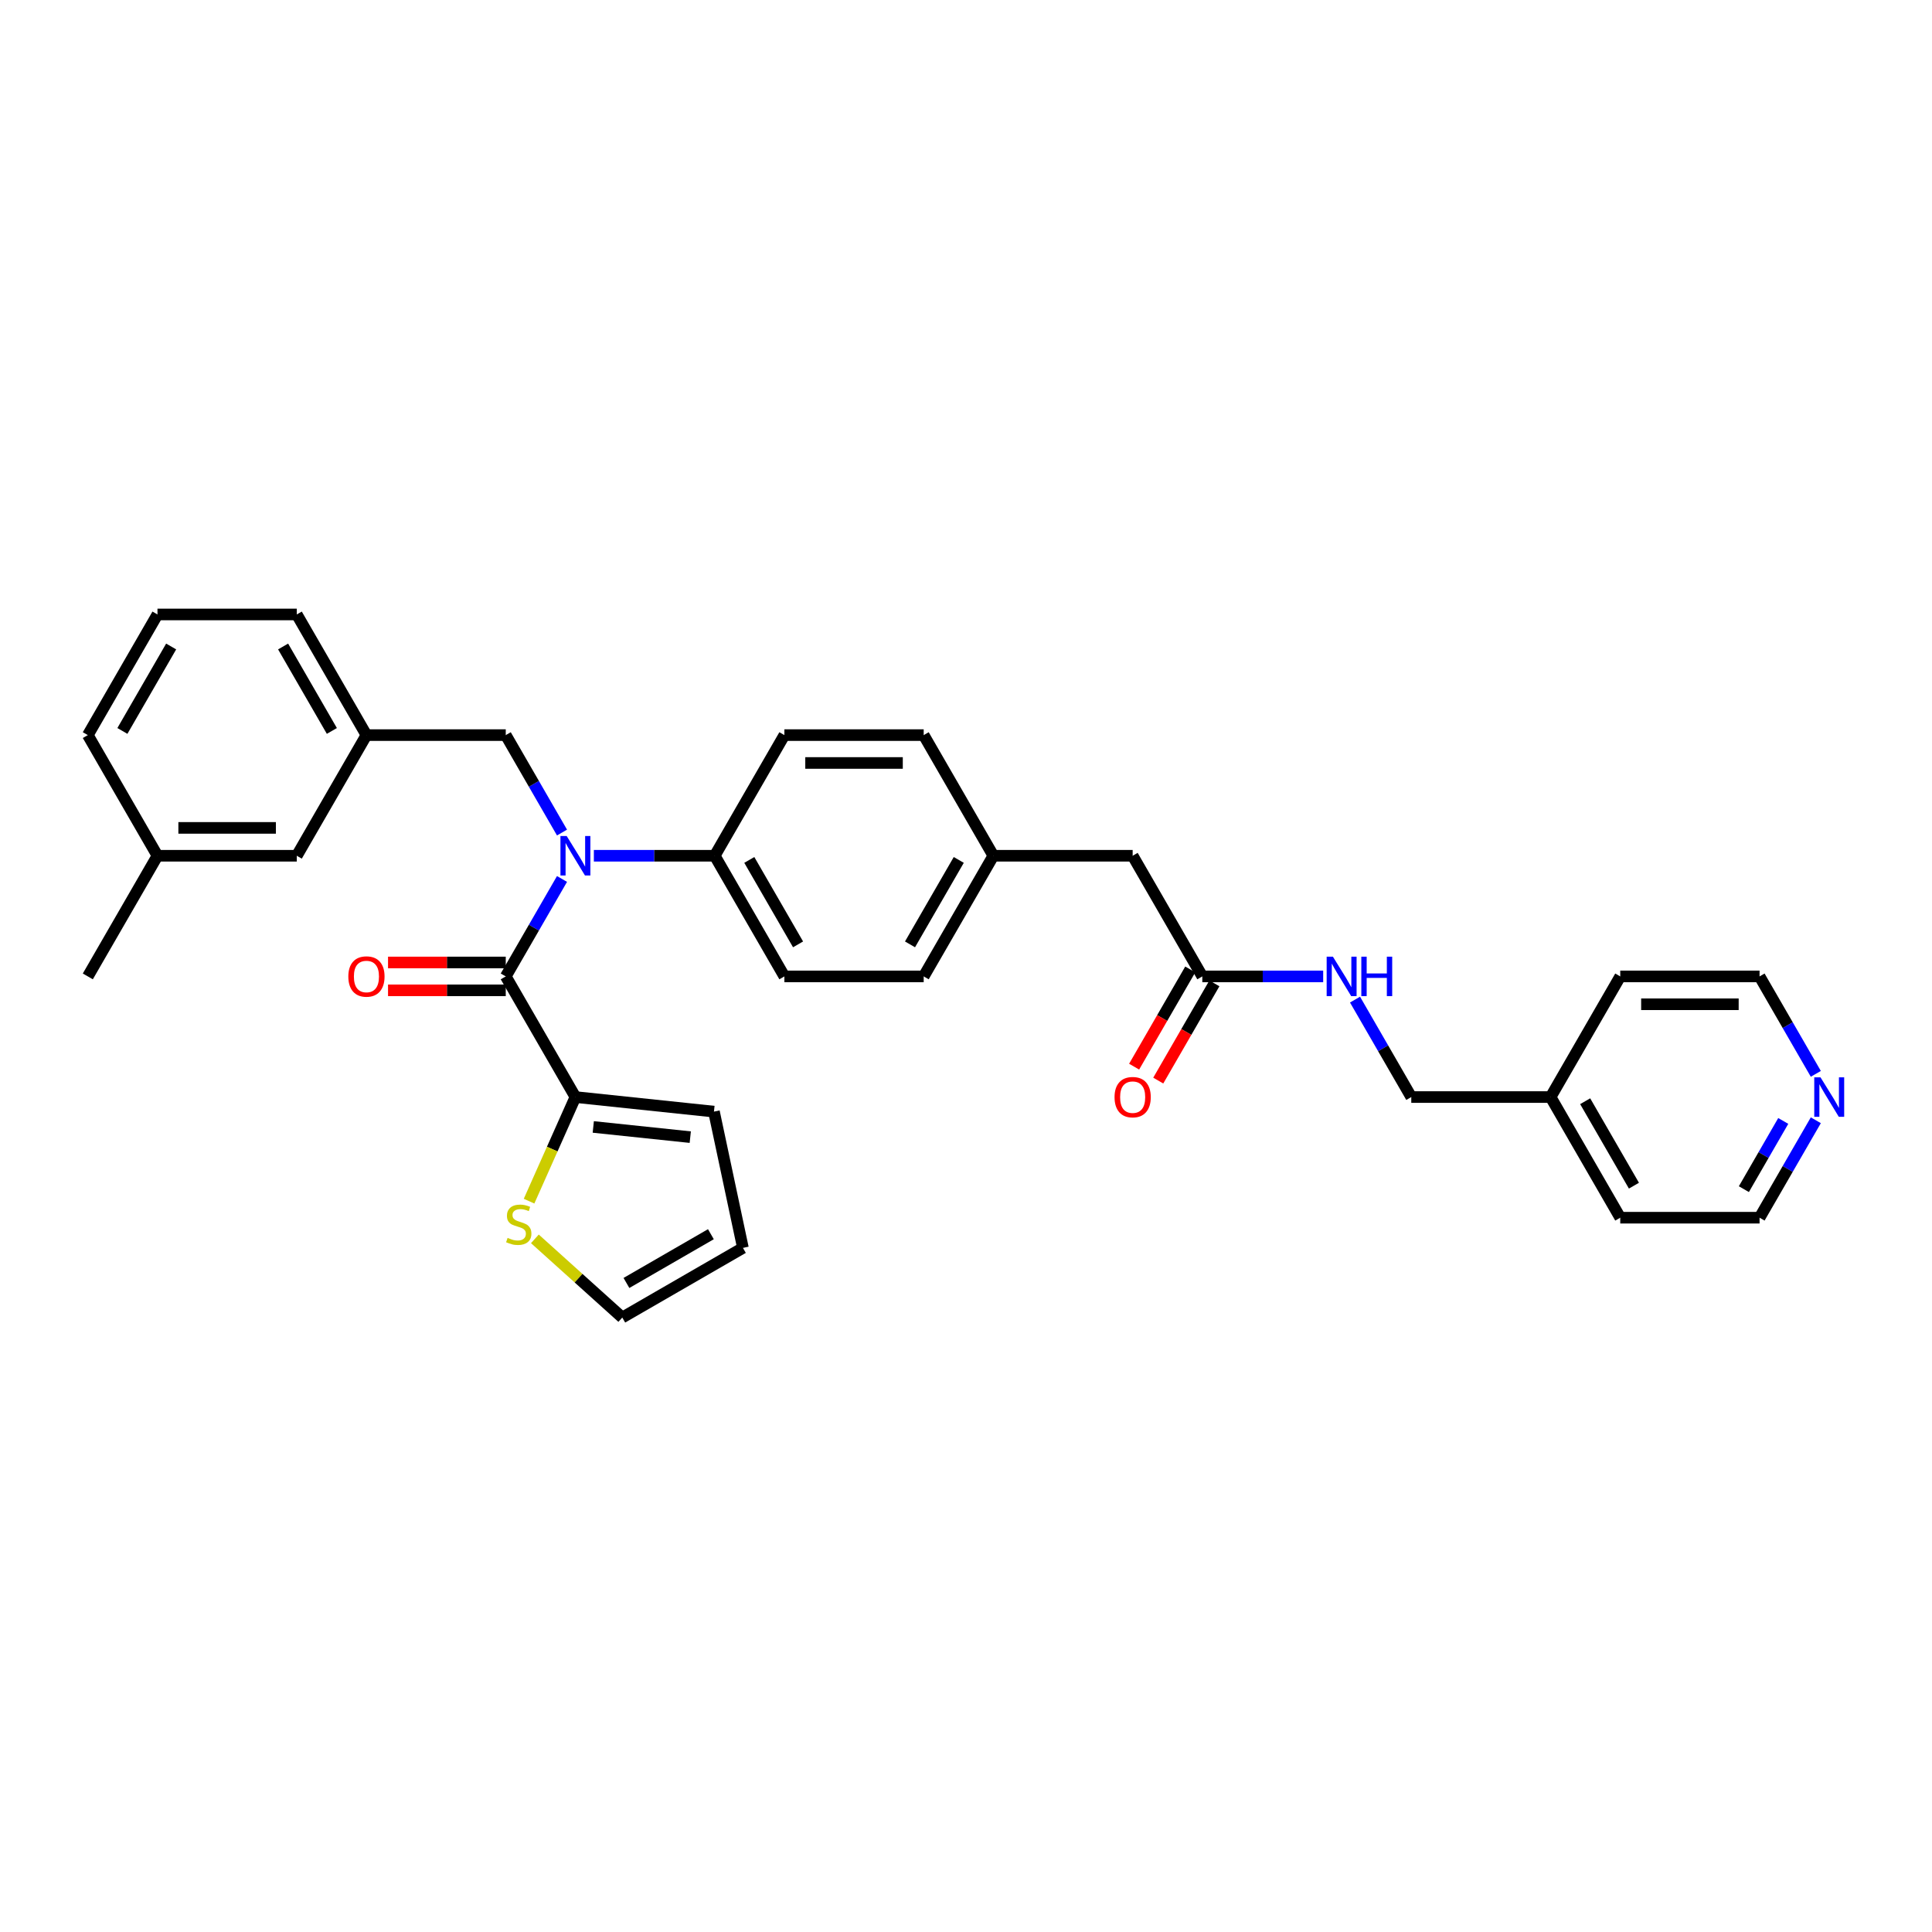 <?xml version='1.0' encoding='iso-8859-1'?>
<svg version='1.1' baseProfile='full'
              xmlns='http://www.w3.org/2000/svg'
                      xmlns:rdkit='http://www.rdkit.org/xml'
                      xmlns:xlink='http://www.w3.org/1999/xlink'
                  xml:space='preserve'
width='1000px' height='1000px' viewBox='0 0 1000 1000'>
<!-- END OF HEADER -->
<rect style='opacity:1.0;fill:#FFFFFF;stroke:none' width='1000' height='1000' x='0' y='0'> </rect>
<path class='bond-0' d='M 939.865,579.846 L 925.306,605.063' style='fill:none;fill-rule:evenodd;stroke:#0000FF;stroke-width:6px;stroke-linecap:butt;stroke-linejoin:miter;stroke-opacity:1' />
<path class='bond-0' d='M 925.306,605.063 L 910.747,630.28' style='fill:none;fill-rule:evenodd;stroke:#000000;stroke-width:6px;stroke-linecap:butt;stroke-linejoin:miter;stroke-opacity:1' />
<path class='bond-0' d='M 923.008,580.2 L 912.817,597.852' style='fill:none;fill-rule:evenodd;stroke:#0000FF;stroke-width:6px;stroke-linecap:butt;stroke-linejoin:miter;stroke-opacity:1' />
<path class='bond-0' d='M 912.817,597.852 L 902.626,615.504' style='fill:none;fill-rule:evenodd;stroke:#000000;stroke-width:6px;stroke-linecap:butt;stroke-linejoin:miter;stroke-opacity:1' />
<path class='bond-1' d='M 939.865,555.82 L 925.306,530.603' style='fill:none;fill-rule:evenodd;stroke:#0000FF;stroke-width:6px;stroke-linecap:butt;stroke-linejoin:miter;stroke-opacity:1' />
<path class='bond-1' d='M 925.306,530.603 L 910.747,505.386' style='fill:none;fill-rule:evenodd;stroke:#000000;stroke-width:6px;stroke-linecap:butt;stroke-linejoin:miter;stroke-opacity:1' />
<path class='bond-2' d='M 622.316,505.386 L 653.597,505.386' style='fill:none;fill-rule:evenodd;stroke:#000000;stroke-width:6px;stroke-linecap:butt;stroke-linejoin:miter;stroke-opacity:1' />
<path class='bond-2' d='M 653.597,505.386 L 684.877,505.386' style='fill:none;fill-rule:evenodd;stroke:#0000FF;stroke-width:6px;stroke-linecap:butt;stroke-linejoin:miter;stroke-opacity:1' />
<path class='bond-3' d='M 616.072,501.78 L 601.546,526.939' style='fill:none;fill-rule:evenodd;stroke:#000000;stroke-width:6px;stroke-linecap:butt;stroke-linejoin:miter;stroke-opacity:1' />
<path class='bond-3' d='M 601.546,526.939 L 587.02,552.099' style='fill:none;fill-rule:evenodd;stroke:#FF0000;stroke-width:6px;stroke-linecap:butt;stroke-linejoin:miter;stroke-opacity:1' />
<path class='bond-3' d='M 628.561,508.991 L 614.035,534.15' style='fill:none;fill-rule:evenodd;stroke:#000000;stroke-width:6px;stroke-linecap:butt;stroke-linejoin:miter;stroke-opacity:1' />
<path class='bond-3' d='M 614.035,534.15 L 599.51,559.31' style='fill:none;fill-rule:evenodd;stroke:#FF0000;stroke-width:6px;stroke-linecap:butt;stroke-linejoin:miter;stroke-opacity:1' />
<path class='bond-4' d='M 622.316,505.386 L 586.262,442.938' style='fill:none;fill-rule:evenodd;stroke:#000000;stroke-width:6px;stroke-linecap:butt;stroke-linejoin:miter;stroke-opacity:1' />
<path class='bond-5' d='M 701.36,517.399 L 715.919,542.616' style='fill:none;fill-rule:evenodd;stroke:#0000FF;stroke-width:6px;stroke-linecap:butt;stroke-linejoin:miter;stroke-opacity:1' />
<path class='bond-5' d='M 715.919,542.616 L 730.478,567.833' style='fill:none;fill-rule:evenodd;stroke:#000000;stroke-width:6px;stroke-linecap:butt;stroke-linejoin:miter;stroke-opacity:1' />
<path class='bond-6' d='M 802.586,567.833 L 838.64,505.386' style='fill:none;fill-rule:evenodd;stroke:#000000;stroke-width:6px;stroke-linecap:butt;stroke-linejoin:miter;stroke-opacity:1' />
<path class='bond-7' d='M 802.586,567.833 L 730.478,567.833' style='fill:none;fill-rule:evenodd;stroke:#000000;stroke-width:6px;stroke-linecap:butt;stroke-linejoin:miter;stroke-opacity:1' />
<path class='bond-8' d='M 802.586,567.833 L 838.64,630.28' style='fill:none;fill-rule:evenodd;stroke:#000000;stroke-width:6px;stroke-linecap:butt;stroke-linejoin:miter;stroke-opacity:1' />
<path class='bond-8' d='M 820.483,569.989 L 845.721,613.702' style='fill:none;fill-rule:evenodd;stroke:#000000;stroke-width:6px;stroke-linecap:butt;stroke-linejoin:miter;stroke-opacity:1' />
<path class='bond-9' d='M 297.832,567.833 L 285.835,594.777' style='fill:none;fill-rule:evenodd;stroke:#000000;stroke-width:6px;stroke-linecap:butt;stroke-linejoin:miter;stroke-opacity:1' />
<path class='bond-9' d='M 285.835,594.777 L 273.838,621.722' style='fill:none;fill-rule:evenodd;stroke:#CCCC00;stroke-width:6px;stroke-linecap:butt;stroke-linejoin:miter;stroke-opacity:1' />
<path class='bond-10' d='M 297.832,567.833 L 369.544,575.37' style='fill:none;fill-rule:evenodd;stroke:#000000;stroke-width:6px;stroke-linecap:butt;stroke-linejoin:miter;stroke-opacity:1' />
<path class='bond-10' d='M 307.081,583.306 L 357.28,588.582' style='fill:none;fill-rule:evenodd;stroke:#000000;stroke-width:6px;stroke-linecap:butt;stroke-linejoin:miter;stroke-opacity:1' />
<path class='bond-11' d='M 297.832,567.833 L 261.778,505.386' style='fill:none;fill-rule:evenodd;stroke:#000000;stroke-width:6px;stroke-linecap:butt;stroke-linejoin:miter;stroke-opacity:1' />
<path class='bond-12' d='M 290.896,430.925 L 276.337,405.708' style='fill:none;fill-rule:evenodd;stroke:#0000FF;stroke-width:6px;stroke-linecap:butt;stroke-linejoin:miter;stroke-opacity:1' />
<path class='bond-12' d='M 276.337,405.708 L 261.778,380.491' style='fill:none;fill-rule:evenodd;stroke:#000000;stroke-width:6px;stroke-linecap:butt;stroke-linejoin:miter;stroke-opacity:1' />
<path class='bond-13' d='M 290.896,454.952 L 276.337,480.169' style='fill:none;fill-rule:evenodd;stroke:#0000FF;stroke-width:6px;stroke-linecap:butt;stroke-linejoin:miter;stroke-opacity:1' />
<path class='bond-13' d='M 276.337,480.169 L 261.778,505.386' style='fill:none;fill-rule:evenodd;stroke:#000000;stroke-width:6px;stroke-linecap:butt;stroke-linejoin:miter;stroke-opacity:1' />
<path class='bond-14' d='M 307.379,442.938 L 338.659,442.938' style='fill:none;fill-rule:evenodd;stroke:#0000FF;stroke-width:6px;stroke-linecap:butt;stroke-linejoin:miter;stroke-opacity:1' />
<path class='bond-14' d='M 338.659,442.938 L 369.939,442.938' style='fill:none;fill-rule:evenodd;stroke:#000000;stroke-width:6px;stroke-linecap:butt;stroke-linejoin:miter;stroke-opacity:1' />
<path class='bond-15' d='M 261.778,498.175 L 231.312,498.175' style='fill:none;fill-rule:evenodd;stroke:#000000;stroke-width:6px;stroke-linecap:butt;stroke-linejoin:miter;stroke-opacity:1' />
<path class='bond-15' d='M 231.312,498.175 L 200.847,498.175' style='fill:none;fill-rule:evenodd;stroke:#FF0000;stroke-width:6px;stroke-linecap:butt;stroke-linejoin:miter;stroke-opacity:1' />
<path class='bond-15' d='M 261.778,512.596 L 231.312,512.596' style='fill:none;fill-rule:evenodd;stroke:#000000;stroke-width:6px;stroke-linecap:butt;stroke-linejoin:miter;stroke-opacity:1' />
<path class='bond-15' d='M 231.312,512.596 L 200.847,512.596' style='fill:none;fill-rule:evenodd;stroke:#FF0000;stroke-width:6px;stroke-linecap:butt;stroke-linejoin:miter;stroke-opacity:1' />
<path class='bond-16' d='M 276.853,641.225 L 299.471,661.59' style='fill:none;fill-rule:evenodd;stroke:#CCCC00;stroke-width:6px;stroke-linecap:butt;stroke-linejoin:miter;stroke-opacity:1' />
<path class='bond-16' d='M 299.471,661.59 L 322.089,681.956' style='fill:none;fill-rule:evenodd;stroke:#000000;stroke-width:6px;stroke-linecap:butt;stroke-linejoin:miter;stroke-opacity:1' />
<path class='bond-17' d='M 322.089,681.956 L 384.536,645.902' style='fill:none;fill-rule:evenodd;stroke:#000000;stroke-width:6px;stroke-linecap:butt;stroke-linejoin:miter;stroke-opacity:1' />
<path class='bond-17' d='M 324.246,664.058 L 367.958,638.821' style='fill:none;fill-rule:evenodd;stroke:#000000;stroke-width:6px;stroke-linecap:butt;stroke-linejoin:miter;stroke-opacity:1' />
<path class='bond-18' d='M 189.67,380.491 L 153.616,318.044' style='fill:none;fill-rule:evenodd;stroke:#000000;stroke-width:6px;stroke-linecap:butt;stroke-linejoin:miter;stroke-opacity:1' />
<path class='bond-18' d='M 171.772,378.335 L 146.535,334.622' style='fill:none;fill-rule:evenodd;stroke:#000000;stroke-width:6px;stroke-linecap:butt;stroke-linejoin:miter;stroke-opacity:1' />
<path class='bond-19' d='M 189.67,380.491 L 153.616,442.938' style='fill:none;fill-rule:evenodd;stroke:#000000;stroke-width:6px;stroke-linecap:butt;stroke-linejoin:miter;stroke-opacity:1' />
<path class='bond-20' d='M 189.67,380.491 L 261.778,380.491' style='fill:none;fill-rule:evenodd;stroke:#000000;stroke-width:6px;stroke-linecap:butt;stroke-linejoin:miter;stroke-opacity:1' />
<path class='bond-21' d='M 153.616,318.044 L 81.508,318.044' style='fill:none;fill-rule:evenodd;stroke:#000000;stroke-width:6px;stroke-linecap:butt;stroke-linejoin:miter;stroke-opacity:1' />
<path class='bond-22' d='M 369.939,442.938 L 405.993,505.386' style='fill:none;fill-rule:evenodd;stroke:#000000;stroke-width:6px;stroke-linecap:butt;stroke-linejoin:miter;stroke-opacity:1' />
<path class='bond-22' d='M 387.837,445.095 L 413.075,488.808' style='fill:none;fill-rule:evenodd;stroke:#000000;stroke-width:6px;stroke-linecap:butt;stroke-linejoin:miter;stroke-opacity:1' />
<path class='bond-23' d='M 369.939,442.938 L 405.993,380.491' style='fill:none;fill-rule:evenodd;stroke:#000000;stroke-width:6px;stroke-linecap:butt;stroke-linejoin:miter;stroke-opacity:1' />
<path class='bond-24' d='M 405.993,505.386 L 478.101,505.386' style='fill:none;fill-rule:evenodd;stroke:#000000;stroke-width:6px;stroke-linecap:butt;stroke-linejoin:miter;stroke-opacity:1' />
<path class='bond-25' d='M 405.993,380.491 L 478.101,380.491' style='fill:none;fill-rule:evenodd;stroke:#000000;stroke-width:6px;stroke-linecap:butt;stroke-linejoin:miter;stroke-opacity:1' />
<path class='bond-25' d='M 416.809,394.913 L 467.285,394.913' style='fill:none;fill-rule:evenodd;stroke:#000000;stroke-width:6px;stroke-linecap:butt;stroke-linejoin:miter;stroke-opacity:1' />
<path class='bond-26' d='M 586.262,442.938 L 514.155,442.938' style='fill:none;fill-rule:evenodd;stroke:#000000;stroke-width:6px;stroke-linecap:butt;stroke-linejoin:miter;stroke-opacity:1' />
<path class='bond-27' d='M 514.155,442.938 L 478.101,380.491' style='fill:none;fill-rule:evenodd;stroke:#000000;stroke-width:6px;stroke-linecap:butt;stroke-linejoin:miter;stroke-opacity:1' />
<path class='bond-28' d='M 514.155,442.938 L 478.101,505.386' style='fill:none;fill-rule:evenodd;stroke:#000000;stroke-width:6px;stroke-linecap:butt;stroke-linejoin:miter;stroke-opacity:1' />
<path class='bond-28' d='M 496.257,445.095 L 471.02,488.808' style='fill:none;fill-rule:evenodd;stroke:#000000;stroke-width:6px;stroke-linecap:butt;stroke-linejoin:miter;stroke-opacity:1' />
<path class='bond-29' d='M 153.616,442.938 L 81.508,442.938' style='fill:none;fill-rule:evenodd;stroke:#000000;stroke-width:6px;stroke-linecap:butt;stroke-linejoin:miter;stroke-opacity:1' />
<path class='bond-29' d='M 142.8,428.517 L 92.325,428.517' style='fill:none;fill-rule:evenodd;stroke:#000000;stroke-width:6px;stroke-linecap:butt;stroke-linejoin:miter;stroke-opacity:1' />
<path class='bond-30' d='M 81.508,318.044 L 45.455,380.491' style='fill:none;fill-rule:evenodd;stroke:#000000;stroke-width:6px;stroke-linecap:butt;stroke-linejoin:miter;stroke-opacity:1' />
<path class='bond-30' d='M 88.59,334.622 L 63.352,378.335' style='fill:none;fill-rule:evenodd;stroke:#000000;stroke-width:6px;stroke-linecap:butt;stroke-linejoin:miter;stroke-opacity:1' />
<path class='bond-31' d='M 81.508,442.938 L 45.455,380.491' style='fill:none;fill-rule:evenodd;stroke:#000000;stroke-width:6px;stroke-linecap:butt;stroke-linejoin:miter;stroke-opacity:1' />
<path class='bond-32' d='M 81.508,442.938 L 45.455,505.386' style='fill:none;fill-rule:evenodd;stroke:#000000;stroke-width:6px;stroke-linecap:butt;stroke-linejoin:miter;stroke-opacity:1' />
<path class='bond-33' d='M 384.536,645.902 L 369.544,575.37' style='fill:none;fill-rule:evenodd;stroke:#000000;stroke-width:6px;stroke-linecap:butt;stroke-linejoin:miter;stroke-opacity:1' />
<path class='bond-34' d='M 910.747,630.28 L 838.64,630.28' style='fill:none;fill-rule:evenodd;stroke:#000000;stroke-width:6px;stroke-linecap:butt;stroke-linejoin:miter;stroke-opacity:1' />
<path class='bond-35' d='M 910.747,505.386 L 838.64,505.386' style='fill:none;fill-rule:evenodd;stroke:#000000;stroke-width:6px;stroke-linecap:butt;stroke-linejoin:miter;stroke-opacity:1' />
<path class='bond-35' d='M 899.931,519.807 L 849.456,519.807' style='fill:none;fill-rule:evenodd;stroke:#000000;stroke-width:6px;stroke-linecap:butt;stroke-linejoin:miter;stroke-opacity:1' />
<path  class='atom-0' d='M 942.287 557.622
L 948.979 568.438
Q 949.642 569.506, 950.709 571.438
Q 951.777 573.371, 951.834 573.486
L 951.834 557.622
L 954.545 557.622
L 954.545 578.043
L 951.748 578.043
L 944.566 566.217
Q 943.729 564.833, 942.835 563.247
Q 941.97 561.66, 941.71 561.17
L 941.71 578.043
L 939.057 578.043
L 939.057 557.622
L 942.287 557.622
' fill='#0000FF'/>
<path  class='atom-2' d='M 689.91 495.175
L 696.602 505.991
Q 697.265 507.058, 698.332 508.991
Q 699.399 510.923, 699.457 511.039
L 699.457 495.175
L 702.168 495.175
L 702.168 515.596
L 699.371 515.596
L 692.189 503.77
Q 691.352 502.386, 690.458 500.799
Q 689.593 499.213, 689.333 498.723
L 689.333 515.596
L 686.68 515.596
L 686.68 495.175
L 689.91 495.175
' fill='#0000FF'/>
<path  class='atom-2' d='M 704.62 495.175
L 707.389 495.175
L 707.389 503.857
L 717.83 503.857
L 717.83 495.175
L 720.599 495.175
L 720.599 515.596
L 717.83 515.596
L 717.83 506.164
L 707.389 506.164
L 707.389 515.596
L 704.62 515.596
L 704.62 495.175
' fill='#0000FF'/>
<path  class='atom-3' d='M 576.888 567.89
Q 576.888 562.987, 579.311 560.247
Q 581.734 557.507, 586.262 557.507
Q 590.791 557.507, 593.214 560.247
Q 595.636 562.987, 595.636 567.89
Q 595.636 572.851, 593.185 575.678
Q 590.733 578.476, 586.262 578.476
Q 581.763 578.476, 579.311 575.678
Q 576.888 572.88, 576.888 567.89
M 586.262 576.168
Q 589.378 576.168, 591.05 574.092
Q 592.752 571.986, 592.752 567.89
Q 592.752 563.881, 591.05 561.862
Q 589.378 559.814, 586.262 559.814
Q 583.147 559.814, 581.446 561.833
Q 579.773 563.852, 579.773 567.89
Q 579.773 572.015, 581.446 574.092
Q 583.147 576.168, 586.262 576.168
' fill='#FF0000'/>
<path  class='atom-6' d='M 293.318 432.728
L 300.009 443.544
Q 300.673 444.611, 301.74 446.544
Q 302.807 448.476, 302.865 448.592
L 302.865 432.728
L 305.576 432.728
L 305.576 453.149
L 302.778 453.149
L 295.596 441.323
Q 294.76 439.939, 293.866 438.352
Q 293 436.766, 292.741 436.276
L 292.741 453.149
L 290.087 453.149
L 290.087 432.728
L 293.318 432.728
' fill='#0000FF'/>
<path  class='atom-8' d='M 180.296 505.443
Q 180.296 500.54, 182.719 497.8
Q 185.142 495.06, 189.67 495.06
Q 194.198 495.06, 196.621 497.8
Q 199.044 500.54, 199.044 505.443
Q 199.044 510.404, 196.592 513.231
Q 194.141 516.029, 189.67 516.029
Q 185.17 516.029, 182.719 513.231
Q 180.296 510.433, 180.296 505.443
M 189.67 513.721
Q 192.785 513.721, 194.458 511.644
Q 196.16 509.539, 196.16 505.443
Q 196.16 501.434, 194.458 499.415
Q 192.785 497.367, 189.67 497.367
Q 186.555 497.367, 184.853 499.386
Q 183.18 501.405, 183.18 505.443
Q 183.18 509.568, 184.853 511.644
Q 186.555 513.721, 189.67 513.721
' fill='#FF0000'/>
<path  class='atom-9' d='M 262.734 640.715
Q 262.965 640.802, 263.917 641.206
Q 264.868 641.609, 265.907 641.869
Q 266.974 642.1, 268.012 642.1
Q 269.945 642.1, 271.07 641.177
Q 272.195 640.225, 272.195 638.581
Q 272.195 637.456, 271.618 636.764
Q 271.07 636.071, 270.204 635.697
Q 269.339 635.322, 267.897 634.889
Q 266.08 634.341, 264.984 633.822
Q 263.917 633.303, 263.138 632.206
Q 262.388 631.11, 262.388 629.265
Q 262.388 626.697, 264.119 625.111
Q 265.878 623.525, 269.339 623.525
Q 271.704 623.525, 274.387 624.65
L 273.723 626.871
Q 271.272 625.861, 269.426 625.861
Q 267.436 625.861, 266.339 626.697
Q 265.243 627.505, 265.272 628.918
Q 265.272 630.014, 265.82 630.678
Q 266.397 631.341, 267.205 631.716
Q 268.041 632.091, 269.426 632.524
Q 271.272 633.101, 272.368 633.677
Q 273.464 634.254, 274.242 635.437
Q 275.05 636.591, 275.05 638.581
Q 275.05 641.407, 273.146 642.936
Q 271.272 644.436, 268.128 644.436
Q 266.311 644.436, 264.926 644.032
Q 263.571 643.657, 261.955 642.994
L 262.734 640.715
' fill='#CCCC00'/>
</svg>
